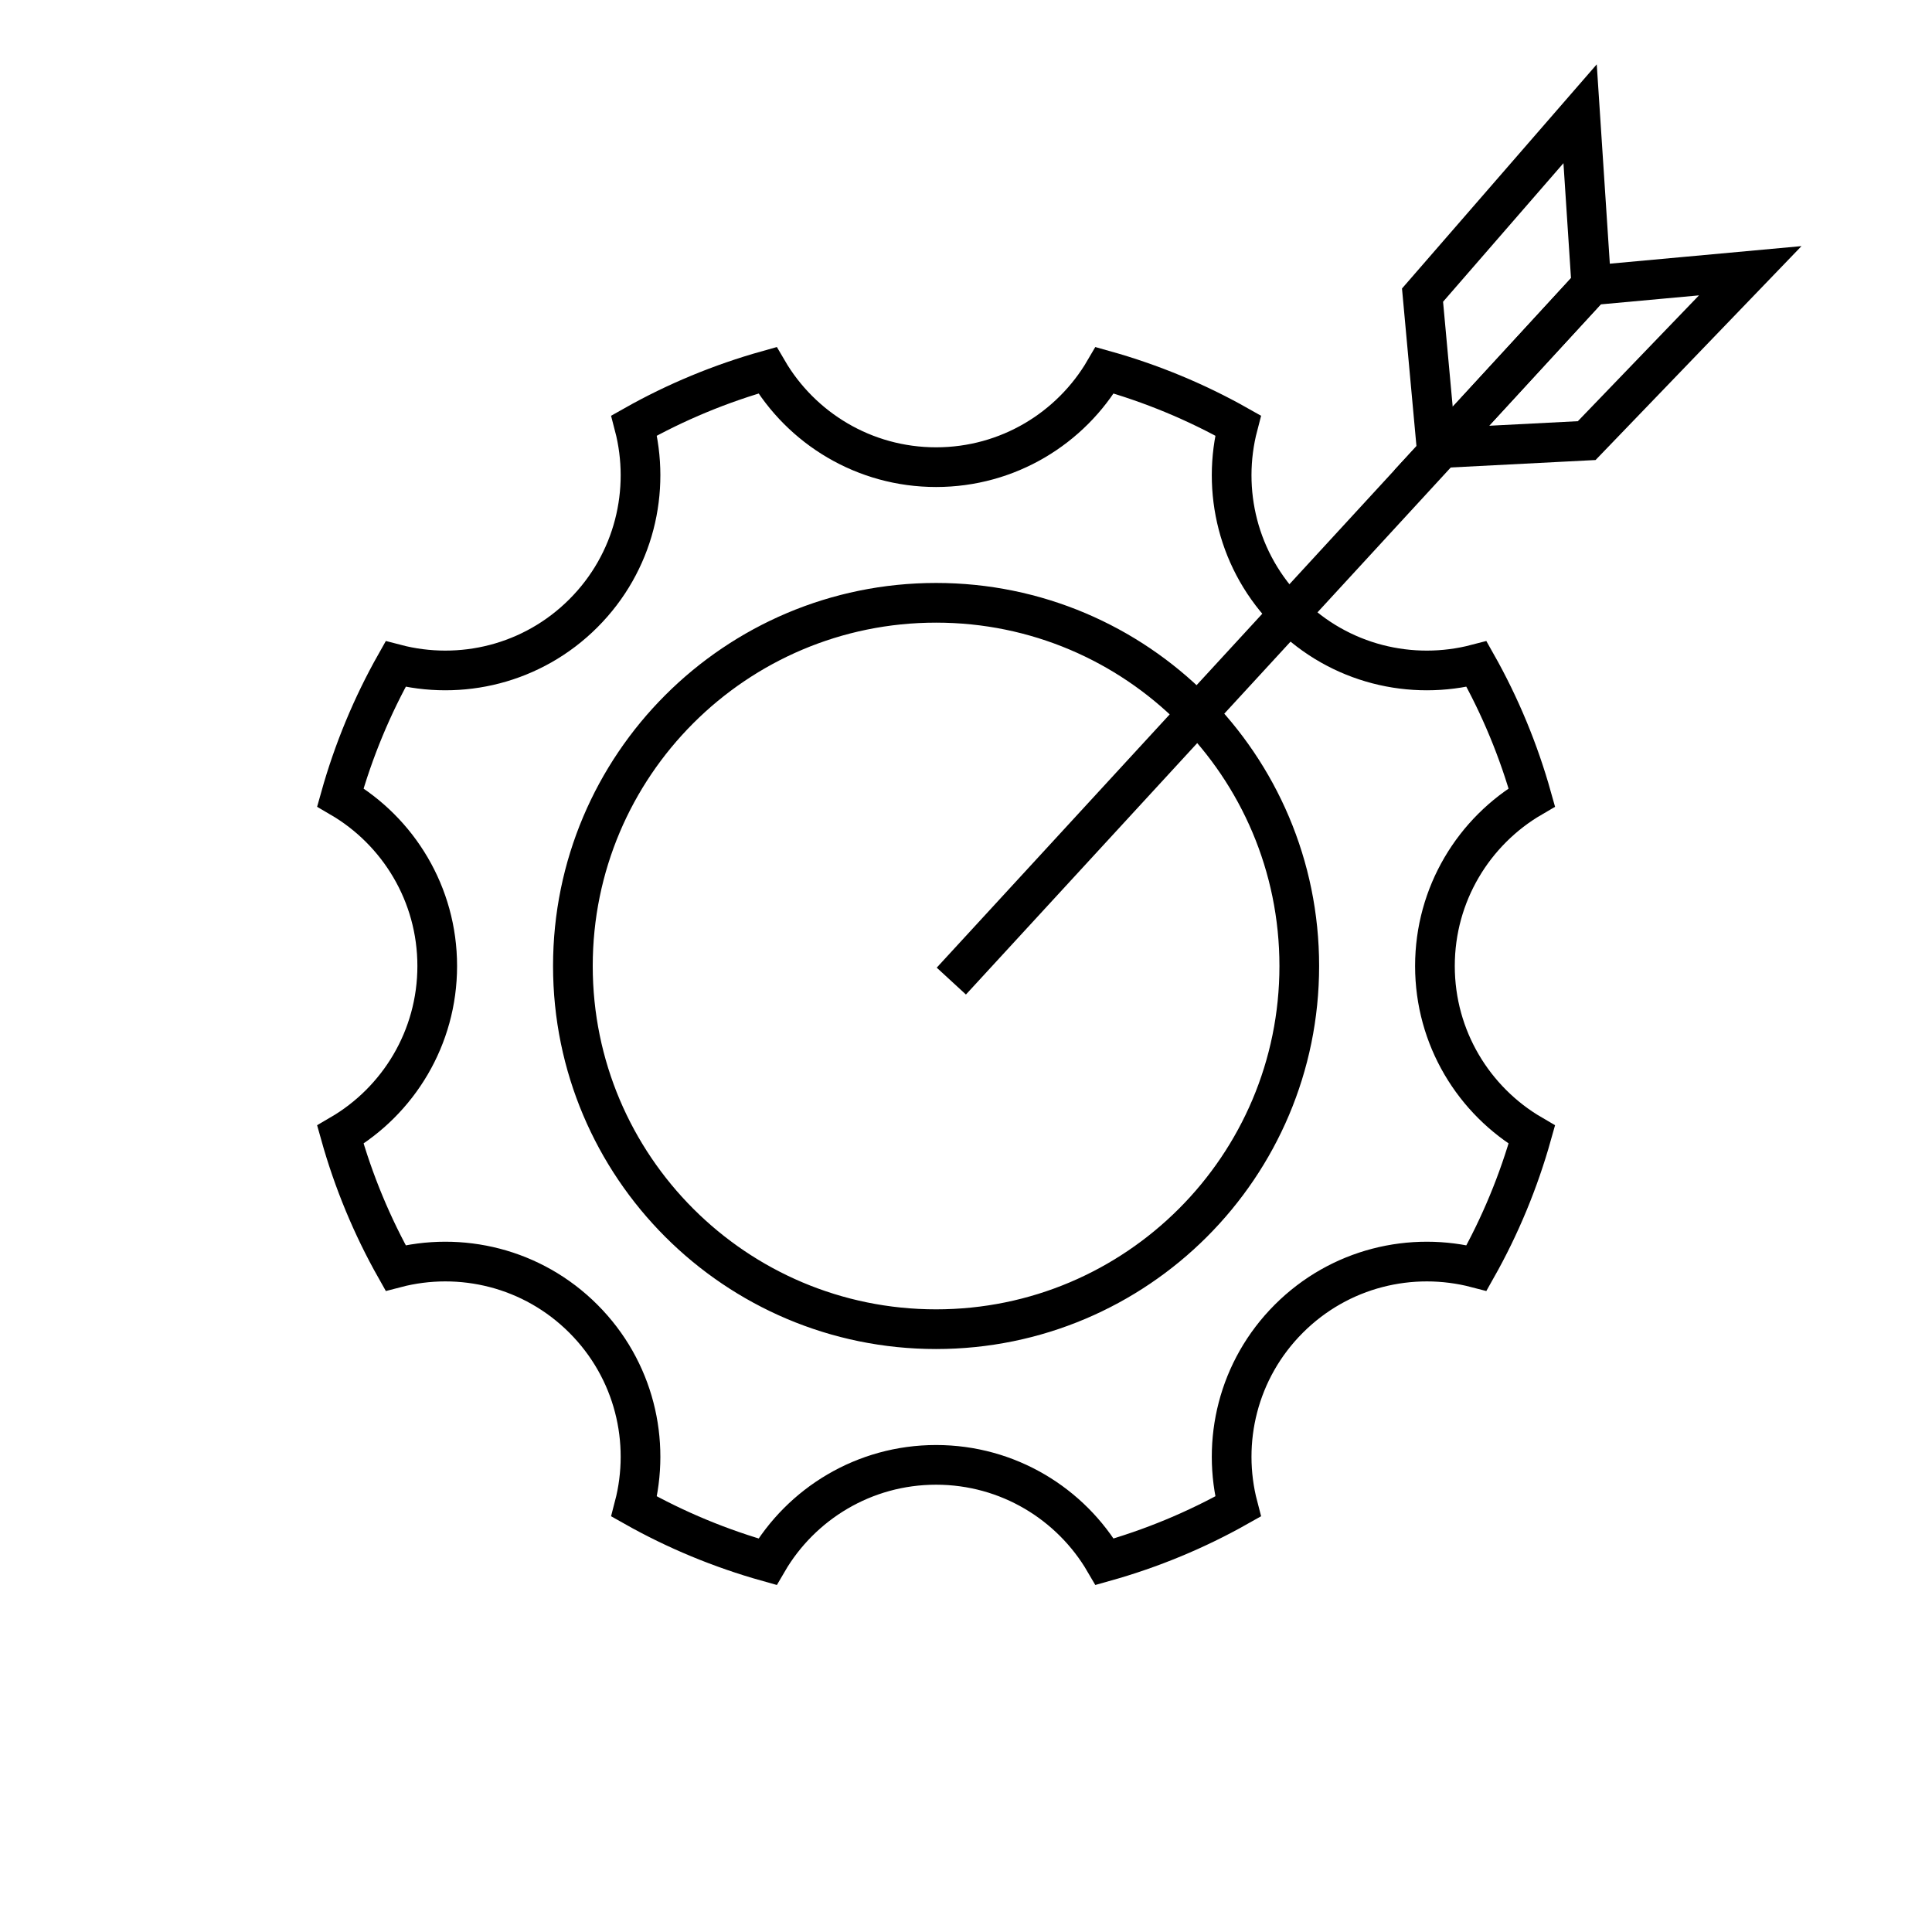<?xml version="1.0" encoding="UTF-8"?> <svg xmlns="http://www.w3.org/2000/svg" id="Layer_2" viewBox="0 0 97.357 97.357"><defs><style>.cls-1,.cls-2{fill:none;}.cls-2{stroke:#000;stroke-miterlimit:10;stroke-width:2px;}</style></defs><g id="Layer_1-2"><path class="cls-2" d="M77.191,40.182c-2.919,1.703-4.882,4.873-4.882,8.497s1.963,6.794,4.882,8.497c-.663,2.365-1.602,4.622-2.785,6.719-3.271-.856-6.895-.008-9.461,2.558s-3.414,6.19-2.558,9.461c-2.097,1.183-4.353,2.122-6.719,2.785-1.703-2.919-4.873-4.882-8.497-4.882s-6.794,1.963-8.497,4.882c-2.365-.663-4.622-1.602-6.719-2.785.856-3.271.008-6.895-2.558-9.461-2.567-2.567-6.19-3.414-9.461-2.558-1.183-2.097-2.122-4.353-2.785-6.719,2.919-1.703,4.882-4.873,4.882-8.497s-1.963-6.794-4.882-8.497c.663-2.365,1.602-4.622,2.785-6.719,3.271.856,6.895.008,9.461-2.558s3.414-6.19,2.558-9.461c2.097-1.183,4.353-2.122,6.719-2.785,1.703,2.919,4.873,4.882,8.497,4.882s6.794-1.963,8.497-4.882c2.365.663,4.622,1.602,6.719,2.785-.856,3.271-.008,6.895,2.558,9.461,2.567,2.567,6.19,3.414,9.461,2.558,1.183,2.097,2.122,4.353,2.785,6.719ZM65.473,48.678c0-10.107-8.195-18.302-18.302-18.302s-18.302,8.195-18.302,18.302,8.195,18.302,18.302,18.302,18.302-8.195,18.302-18.302Z"></path><rect class="cls-1" width="97.357" height="97.357"></rect><polyline class="cls-2" points="72.414 22.832 71.684 14.872 79.624 5.733 80.191 14.377 73.727 21.405 47.939 49.439"></polyline><polygon class="cls-2" points="79.957 22.203 88.198 13.643 80.191 14.377 72.647 22.579 79.957 22.203"></polygon></g></svg> 